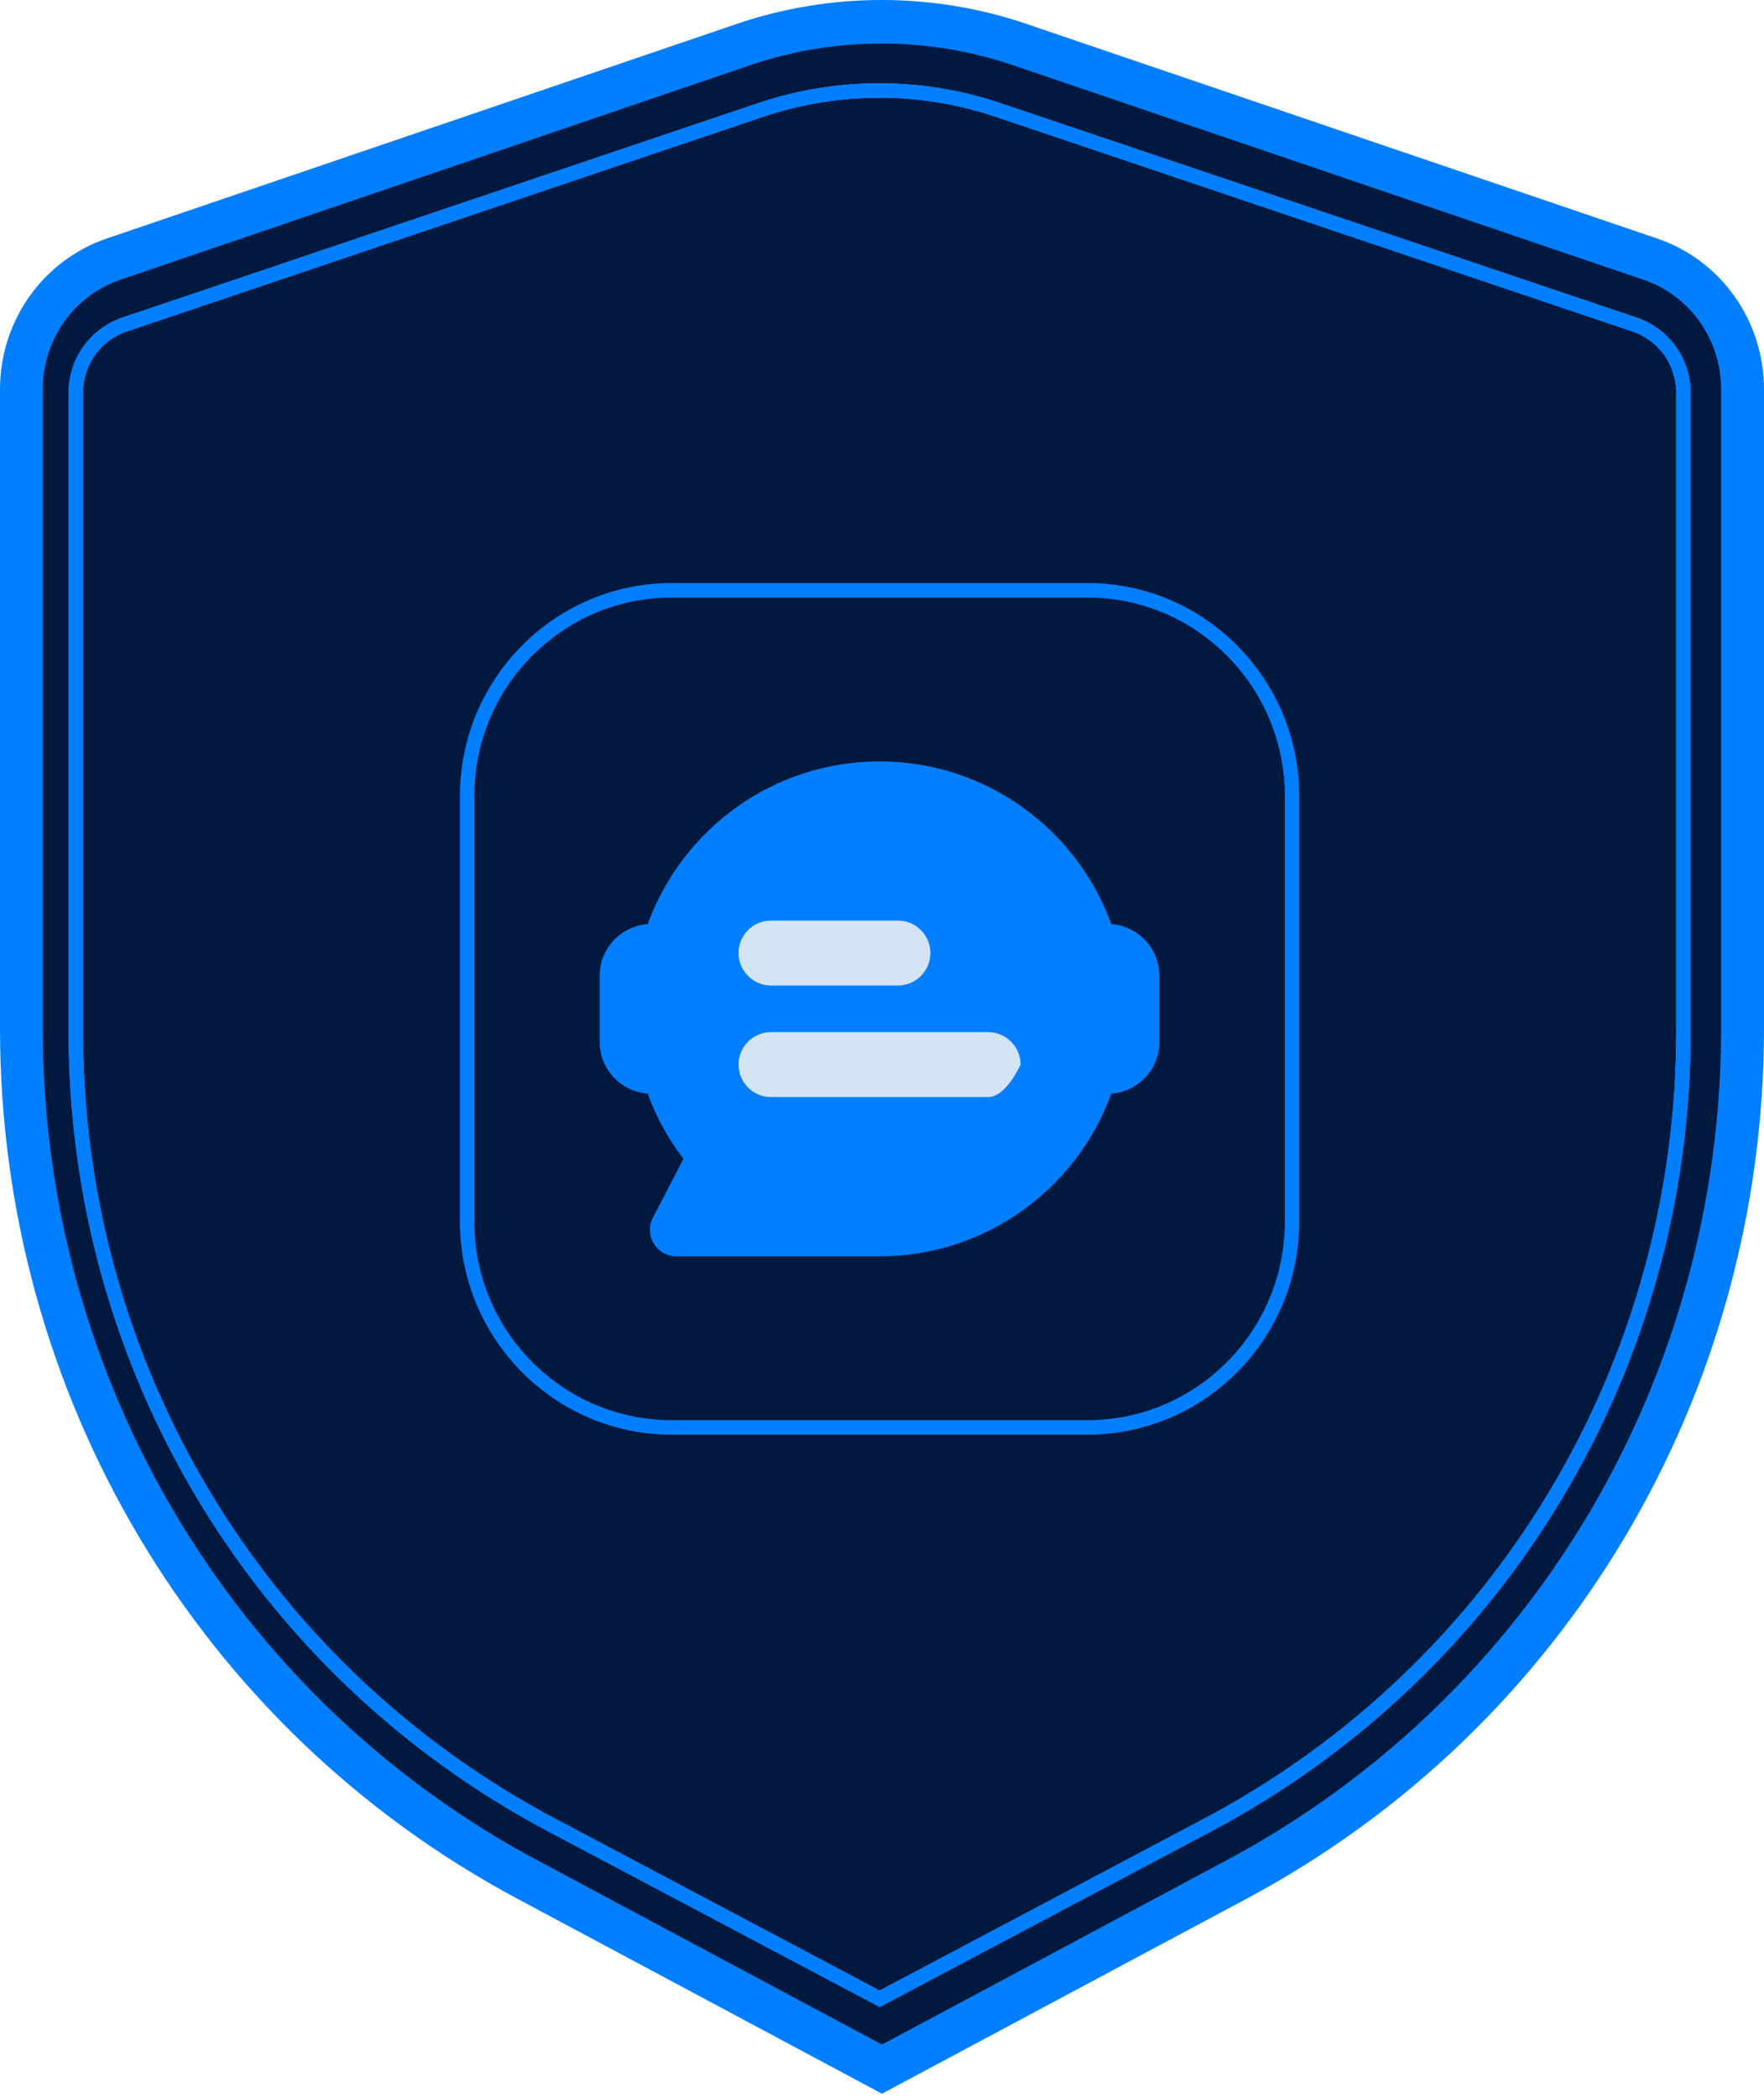<?xml version="1.0" encoding="utf-8"?>
<svg xmlns="http://www.w3.org/2000/svg" fill="none" height="100%" overflow="visible" preserveAspectRatio="none" style="display: block;" viewBox="0 0 243 289" width="100%">
<g id="Layer 1">
<path d="M71.839 258.749C28.466 235.768 1.518 190.854 1.518 141.529V53.528C1.518 45.395 6.665 38.19 14.332 35.606L101.931 6.049C108.13 3.953 114.587 2.896 121.133 2.896C127.679 2.896 134.126 3.953 140.315 6.039L228.004 35.596C235.67 38.18 240.818 45.385 240.818 53.517V141.519C240.818 190.844 213.87 235.758 170.487 258.739L121.163 284.863L71.839 258.739V258.749Z" fill="#01193F" id="Vector"/>
<path d="M121.495 288.384L71.248 261.517C27.3 238.014 0 192.076 0 141.637V53.623C0 44.202 5.906 35.858 14.702 32.854L101.496 3.293C114.39 -1.098 128.512 -1.098 141.405 3.293L228.289 32.854C237.094 35.848 243 44.192 243 53.623V141.637C243 192.086 215.7 238.024 171.742 261.517L121.495 288.384ZM74 256.218L121.495 281.617L168.99 256.218C211.002 233.753 237.094 189.851 237.094 141.627V53.623C237.094 46.776 232.799 40.709 226.402 38.533L139.518 8.972C127.834 5 115.039 5 103.354 8.972L16.579 38.533C10.191 40.709 5.896 46.776 5.896 53.623V141.637C5.896 189.851 31.998 233.763 74 256.228V256.218Z" fill="#017FFF" id="Vector_2"/>
<g id="Group">
<path d="M166.33 251.384L121.162 275.313L75.994 251.384C35.676 230.03 10.434 187.96 10.434 142.108V54.106C10.434 49.845 13.141 46.053 17.158 44.696L104.767 15.149C110.044 13.373 115.568 12.465 121.132 12.465C126.687 12.465 132.211 13.373 137.488 15.149L225.176 44.706C229.193 46.063 231.901 49.845 231.901 54.116V142.118C231.901 187.96 206.659 230.03 166.34 251.394L166.33 251.384Z" fill="#01193F" id="Vector_3"/>
<path d="M121.162 276.431L75.537 252.262C34.773 230.669 9.451 188.459 9.451 142.108V54.106C9.451 49.406 12.427 45.245 16.85 43.748L104.449 14.201C115.221 10.569 127.023 10.569 137.795 14.201L225.483 43.758C229.917 45.255 232.892 49.416 232.892 54.116V142.118C232.892 188.469 207.571 230.679 166.806 252.272L121.182 276.441L121.162 276.431ZM121.122 13.463C115.657 13.463 110.261 14.351 105.074 16.097L17.485 45.644C13.865 46.861 11.435 50.264 11.435 54.106V142.108C11.435 187.72 36.35 229.252 76.47 250.496L121.172 274.176L165.874 250.496C205.984 229.252 230.908 187.71 230.908 142.108V54.106C230.908 50.264 228.478 46.861 224.858 45.644L137.17 16.087C131.993 14.341 126.597 13.453 121.132 13.453L121.122 13.463Z" fill="#017FFF" id="Vector_4"/>
</g>
<g id="Group_2">
<path d="M149.814 81.308H92.516C77.152 81.308 64.348 94.051 64.348 109.647V168.272C64.348 183.859 77.152 196.612 92.516 196.612H149.814C165.178 196.612 177.982 183.869 177.982 168.272V109.647C177.982 94.061 165.178 81.308 149.814 81.308Z" fill="#01193F" id="Vector_5"/>
<path d="M149.818 197.61H92.519C76.442 197.61 63.359 184.448 63.359 168.272V109.648C63.359 93.472 76.442 80.31 92.519 80.31H149.818C165.895 80.31 178.978 93.472 178.978 109.648V168.272C178.978 184.448 165.895 197.61 149.818 197.61ZM92.519 82.306C77.533 82.306 65.343 94.57 65.343 109.648V168.272C65.343 183.35 77.533 195.614 92.519 195.614H149.818C164.804 195.614 176.994 183.35 176.994 168.272V109.648C176.994 94.57 164.804 82.306 149.818 82.306H92.519Z" fill="#017FFF" id="Vector_6"/>
</g>
<path d="M121.162 276.431L75.537 252.262C34.773 230.669 9.451 188.459 9.451 142.108V54.106C9.451 49.406 12.427 45.245 16.85 43.748L104.449 14.201C115.221 10.569 127.023 10.569 137.795 14.201L225.483 43.758C229.917 45.255 232.892 49.416 232.892 54.116V142.118C232.892 188.469 207.571 230.679 166.806 252.272L121.182 276.441L121.162 276.431ZM121.122 13.463C115.657 13.463 110.261 14.351 105.074 16.097L17.485 45.644C13.865 46.861 11.435 50.264 11.435 54.106V142.108C11.435 187.72 36.35 229.252 76.47 250.496L121.172 274.176L165.874 250.496C205.984 229.252 230.908 187.71 230.908 142.108V54.106C230.908 50.264 228.478 46.861 224.858 45.644L137.17 16.087C131.993 14.341 126.597 13.453 121.132 13.453L121.122 13.463Z" fill="#017FFF" id="Vector_7"/>
<g id="Group_3">
<path d="M153.099 127.29C148.348 114.218 135.841 104.878 121.162 104.878C106.483 104.878 93.976 114.218 89.225 127.29C85.545 127.55 82.609 130.633 82.609 134.395V143.525C82.609 147.277 85.545 150.371 89.225 150.63C90.405 153.893 92.081 156.917 94.144 159.621L89.949 167.714C88.689 170.139 90.445 173.042 93.172 173.042H121.162C135.841 173.042 148.348 163.702 153.099 150.63C156.779 150.371 159.715 147.287 159.715 143.525V134.395C159.715 130.643 156.779 127.55 153.099 127.29Z" fill="#017FFF" id="Vector_8"/>
<path d="M136.129 151.109H106.205C103.746 151.109 101.742 149.114 101.742 146.639C101.742 144.164 103.736 142.168 106.205 142.168H136.129C138.589 142.168 140.592 144.174 140.592 146.639C140.592 146.639 138.599 151.109 136.129 151.109Z" fill="#D3E4F5" id="Vector_9"/>
<path d="M123.701 135.742H106.205C103.746 135.742 101.742 133.746 101.742 131.271C101.742 128.797 103.736 126.801 106.205 126.801H123.701C126.161 126.801 128.165 128.807 128.165 131.271C128.165 133.736 126.171 135.742 123.701 135.742Z" fill="#D3E4F5" id="Vector_10"/>
</g>
<g id="Clip path group">
<mask height="264" id="mask0_0_16016" maskUnits="userSpaceOnUse" style="mask-type:luminance" width="222" x="10" y="12">
<g id="clippath">
<path d="M166.397 251.845L121.229 275.774L76.06 251.845C35.742 230.491 10.5 188.421 10.5 142.569V54.567C10.5 50.306 13.208 46.514 17.225 45.157L104.834 15.61C110.11 13.834 115.635 12.926 121.199 12.926C126.753 12.926 132.278 13.834 137.554 15.61L225.243 45.167C229.259 46.524 231.967 50.306 231.967 54.577V142.579C231.967 188.421 206.725 230.491 166.407 251.855L166.397 251.845Z" fill="white" id="Vector_11"/>
</g>
</mask>
<g mask="url(#mask0_0_16016)">
</g>
</g>
<path d="M121.162 276.431L75.537 252.262C34.773 230.669 9.451 188.459 9.451 142.108V54.106C9.451 49.406 12.427 45.245 16.85 43.748L104.449 14.201C115.221 10.569 127.023 10.569 137.795 14.201L225.483 43.758C229.917 45.255 232.892 49.416 232.892 54.116V142.118C232.892 188.469 207.571 230.679 166.806 252.272L121.182 276.441L121.162 276.431ZM121.122 13.463C115.657 13.463 110.261 14.351 105.074 16.097L17.485 45.644C13.865 46.861 11.435 50.264 11.435 54.106V142.108C11.435 187.72 36.35 229.252 76.47 250.496L121.172 274.176L165.874 250.496C205.984 229.252 230.908 187.71 230.908 142.108V54.106C230.908 50.264 228.478 46.861 224.858 45.644L137.17 16.087C131.993 14.341 126.597 13.453 121.132 13.453L121.122 13.463Z" fill="#017FFF" id="Vector_12"/>
</g>
</svg>